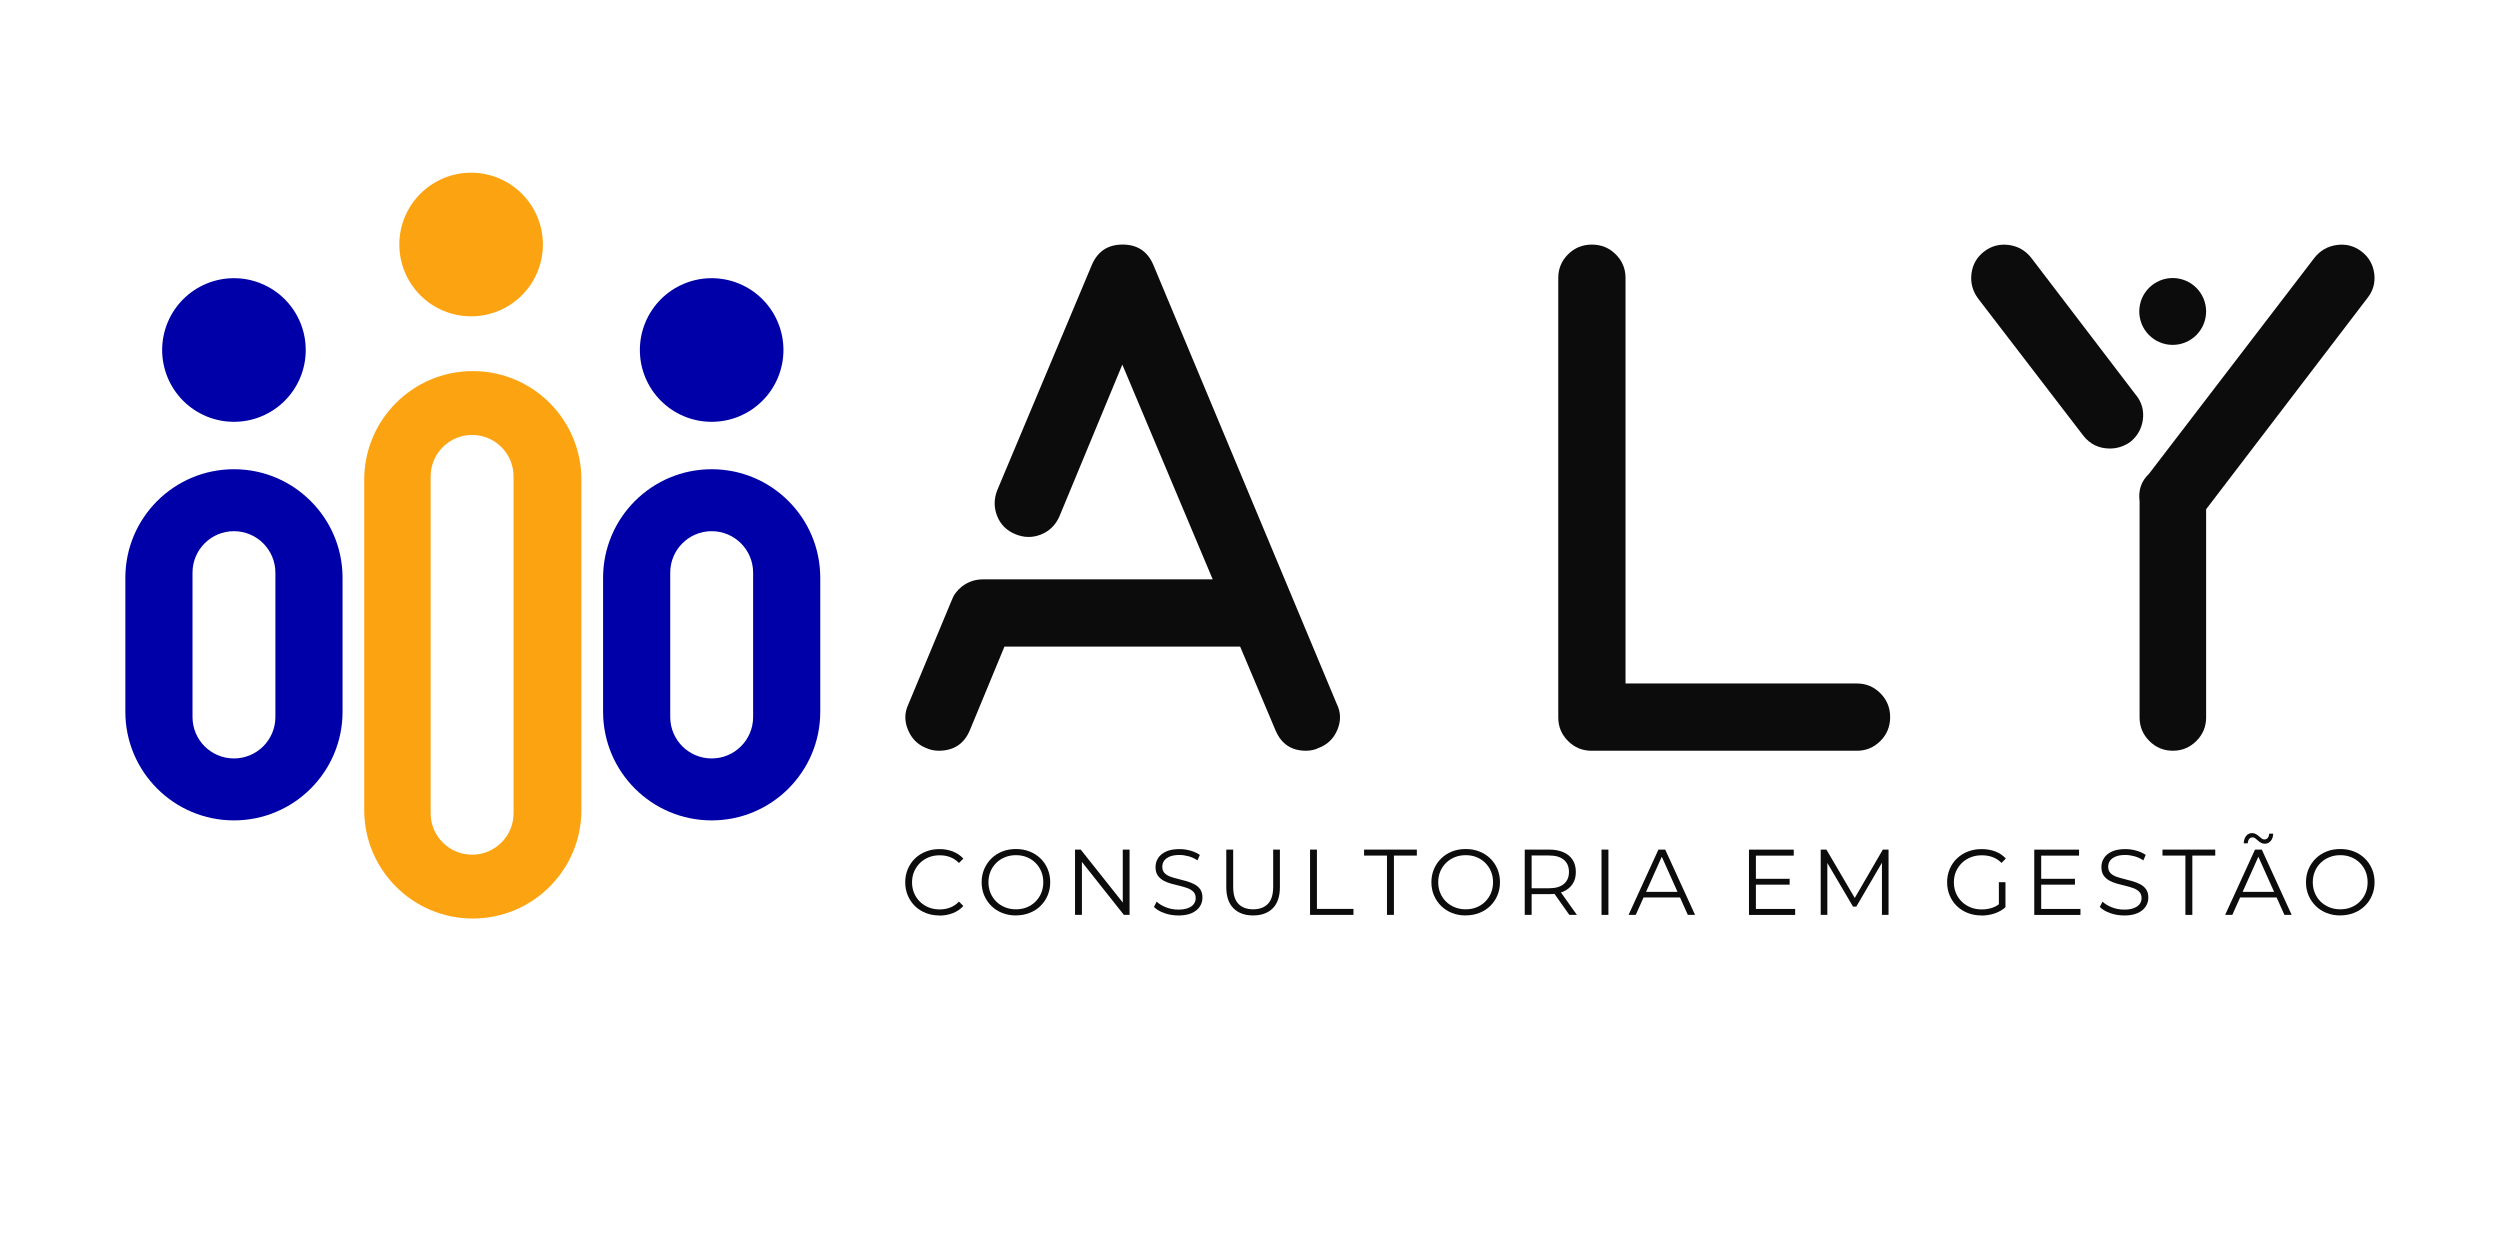 <svg xmlns="http://www.w3.org/2000/svg" xmlns:xlink="http://www.w3.org/1999/xlink" width="600" viewBox="0 0 450 225" height="300" preserveAspectRatio="xMidYMid meet"><defs><clipPath id="9fa1962488"><path d="M 22.5 84 L 62 84 L 62 148 L 22.5 148 Z M 22.5 84 " clip-rule="nonzero"></path></clipPath><clipPath id="2fe962f1cf"><path d="M 65 66 L 105 66 L 105 165.336 L 65 165.336 Z M 65 66 " clip-rule="nonzero"></path></clipPath><clipPath id="f2eb4744ee"><path d="M 71 31.086 L 98 31.086 L 98 57 L 71 57 Z M 71 31.086 " clip-rule="nonzero"></path></clipPath><clipPath id="a3c79eeadb"><path d="M 415 152 L 427.484 152 L 427.484 165 L 415 165 Z M 415 152 " clip-rule="nonzero"></path></clipPath><clipPath id="cb5ece5990"><path d="M 354 44 L 427.484 44 L 427.484 136 L 354 136 Z M 354 44 " clip-rule="nonzero"></path></clipPath></defs><g clip-path="url(#9fa1962488)"><path fill="#0000a8" d="M 55.926 90.191 C 52.391 86.648 47.504 84.461 42.109 84.461 C 31.316 84.461 22.562 93.219 22.562 104.016 L 22.562 128.117 C 22.562 138.914 31.316 147.672 42.109 147.672 C 52.902 147.672 61.66 138.914 61.66 128.117 L 61.66 104.016 C 61.66 98.613 59.473 93.73 55.926 90.191 Z M 49.57 129.066 C 49.57 133.184 46.23 136.52 42.105 136.52 C 37.984 136.52 34.652 133.184 34.652 129.066 L 34.652 103.078 C 34.652 98.957 37.988 95.613 42.105 95.613 C 44.16 95.613 46.031 96.449 47.383 97.801 C 48.73 99.152 49.57 101.02 49.57 103.078 Z M 49.57 129.066 " fill-opacity="1" fill-rule="nonzero"></path></g><path fill="#0000a8" d="M 55.031 63 C 55.031 63.848 54.949 64.691 54.785 65.523 C 54.621 66.355 54.375 67.164 54.051 67.949 C 53.727 68.73 53.328 69.477 52.855 70.184 C 52.383 70.887 51.848 71.543 51.25 72.141 C 50.648 72.742 49.996 73.277 49.289 73.75 C 48.586 74.219 47.84 74.617 47.055 74.945 C 46.273 75.27 45.465 75.512 44.633 75.68 C 43.801 75.844 42.957 75.926 42.109 75.926 C 41.262 75.926 40.422 75.844 39.59 75.68 C 38.758 75.512 37.949 75.27 37.164 74.945 C 36.383 74.617 35.637 74.219 34.93 73.75 C 34.227 73.277 33.574 72.742 32.973 72.141 C 32.371 71.543 31.836 70.887 31.367 70.184 C 30.895 69.477 30.496 68.73 30.172 67.949 C 29.848 67.164 29.602 66.355 29.438 65.523 C 29.27 64.691 29.188 63.848 29.188 63 C 29.188 62.152 29.27 61.312 29.438 60.477 C 29.602 59.645 29.848 58.836 30.172 58.055 C 30.496 57.27 30.895 56.523 31.367 55.82 C 31.836 55.113 32.371 54.461 32.973 53.859 C 33.574 53.258 34.227 52.723 34.93 52.25 C 35.637 51.781 36.383 51.383 37.164 51.059 C 37.949 50.73 38.758 50.488 39.59 50.32 C 40.422 50.156 41.262 50.074 42.109 50.074 C 42.957 50.074 43.801 50.156 44.633 50.32 C 45.465 50.488 46.273 50.73 47.055 51.059 C 47.84 51.383 48.586 51.781 49.289 52.25 C 49.996 52.723 50.648 53.258 51.25 53.859 C 51.848 54.461 52.383 55.113 52.855 55.82 C 53.328 56.523 53.727 57.27 54.051 58.055 C 54.375 58.836 54.621 59.645 54.785 60.477 C 54.949 61.312 55.031 62.152 55.031 63 Z M 55.031 63 " fill-opacity="1" fill-rule="nonzero"></path><path fill="#0000a8" d="M 141.926 90.191 C 138.383 86.648 133.5 84.461 128.102 84.461 C 117.309 84.461 108.555 93.219 108.555 104.016 L 108.555 128.117 C 108.555 138.914 117.309 147.672 128.102 147.672 C 138.895 147.672 147.648 138.914 147.648 128.117 L 147.648 104.016 C 147.648 98.613 145.465 93.73 141.926 90.191 Z M 135.562 129.066 C 135.562 133.184 132.223 136.52 128.102 136.52 C 123.98 136.52 120.641 133.184 120.641 129.066 L 120.641 103.078 C 120.641 98.957 123.98 95.613 128.102 95.613 C 130.164 95.613 132.027 96.449 133.379 97.801 C 134.727 99.152 135.562 101.02 135.562 103.078 Z M 135.562 129.066 " fill-opacity="1" fill-rule="nonzero"></path><path fill="#0000a8" d="M 141.02 63 C 141.02 63.848 140.938 64.691 140.773 65.523 C 140.605 66.355 140.359 67.164 140.035 67.949 C 139.711 68.73 139.312 69.477 138.844 70.184 C 138.371 70.887 137.836 71.543 137.234 72.141 C 136.637 72.742 135.98 73.277 135.277 73.75 C 134.57 74.219 133.828 74.617 133.043 74.945 C 132.258 75.27 131.449 75.512 130.617 75.68 C 129.785 75.844 128.945 75.926 128.098 75.926 C 127.25 75.926 126.41 75.844 125.578 75.68 C 124.742 75.512 123.938 75.27 123.152 74.945 C 122.367 74.617 121.625 74.219 120.918 73.75 C 120.211 73.277 119.559 72.742 118.961 72.141 C 118.359 71.543 117.824 70.887 117.352 70.184 C 116.883 69.477 116.484 68.73 116.16 67.949 C 115.832 67.164 115.59 66.355 115.422 65.523 C 115.258 64.691 115.176 63.848 115.176 63 C 115.176 62.152 115.258 61.312 115.422 60.477 C 115.59 59.645 115.832 58.836 116.16 58.055 C 116.484 57.27 116.883 56.523 117.352 55.82 C 117.824 55.113 118.359 54.461 118.961 53.859 C 119.559 53.258 120.211 52.723 120.918 52.25 C 121.625 51.781 122.367 51.383 123.152 51.059 C 123.938 50.73 124.742 50.488 125.578 50.32 C 126.41 50.156 127.25 50.074 128.098 50.074 C 128.945 50.074 129.785 50.156 130.617 50.32 C 131.449 50.488 132.258 50.73 133.043 51.059 C 133.828 51.383 134.57 51.781 135.277 52.25 C 135.98 52.723 136.637 53.258 137.234 53.859 C 137.836 54.461 138.371 55.113 138.844 55.82 C 139.312 56.523 139.711 57.27 140.035 58.055 C 140.359 58.836 140.605 59.645 140.773 60.477 C 140.938 61.312 141.02 62.152 141.02 63 Z M 141.02 63 " fill-opacity="1" fill-rule="nonzero"></path><g clip-path="url(#2fe962f1cf)"><path fill="#fca311" d="M 98.934 72.52 C 95.391 68.984 90.508 66.797 85.109 66.797 C 74.316 66.797 65.559 75.555 65.559 86.352 L 65.559 145.789 C 65.559 156.586 74.316 165.336 85.109 165.336 C 95.902 165.336 104.656 156.586 104.656 145.789 L 104.656 86.352 C 104.656 80.949 102.469 76.066 98.934 72.52 Z M 92.438 146.387 C 92.438 150.508 89.102 153.844 84.977 153.844 C 80.855 153.844 77.516 150.508 77.516 146.387 L 77.516 85.754 C 77.516 81.633 80.855 78.289 84.977 78.289 C 87.039 78.289 88.902 79.125 90.254 80.477 C 91.602 81.824 92.438 83.691 92.438 85.754 Z M 92.438 146.387 " fill-opacity="1" fill-rule="nonzero"></path></g><g clip-path="url(#f2eb4744ee)"><path fill="#fca311" d="M 97.723 44.012 C 97.723 44.859 97.641 45.703 97.477 46.535 C 97.309 47.367 97.062 48.176 96.738 48.957 C 96.414 49.742 96.016 50.488 95.547 51.195 C 95.074 51.898 94.539 52.551 93.938 53.152 C 93.34 53.754 92.684 54.289 91.98 54.762 C 91.273 55.23 90.531 55.629 89.746 55.953 C 88.961 56.281 88.152 56.523 87.32 56.691 C 86.488 56.855 85.648 56.938 84.801 56.938 C 83.953 56.938 83.113 56.855 82.277 56.691 C 81.445 56.523 80.641 56.281 79.855 55.953 C 79.07 55.629 78.328 55.23 77.621 54.762 C 76.914 54.289 76.262 53.754 75.664 53.152 C 75.062 52.551 74.527 51.898 74.055 51.195 C 73.586 50.488 73.188 49.742 72.863 48.957 C 72.535 48.176 72.293 47.367 72.125 46.535 C 71.961 45.703 71.879 44.859 71.879 44.012 C 71.879 43.164 71.961 42.324 72.125 41.488 C 72.293 40.656 72.535 39.848 72.863 39.066 C 73.188 38.281 73.586 37.535 74.055 36.828 C 74.527 36.125 75.062 35.473 75.664 34.871 C 76.262 34.27 76.914 33.734 77.621 33.262 C 78.328 32.793 79.07 32.395 79.855 32.07 C 80.641 31.742 81.445 31.5 82.277 31.332 C 83.113 31.168 83.953 31.086 84.801 31.086 C 85.648 31.086 86.488 31.168 87.32 31.332 C 88.152 31.5 88.961 31.742 89.746 32.07 C 90.531 32.395 91.273 32.793 91.98 33.262 C 92.684 33.734 93.34 34.27 93.938 34.871 C 94.539 35.473 95.074 36.125 95.547 36.828 C 96.016 37.535 96.414 38.281 96.738 39.066 C 97.062 39.848 97.309 40.656 97.477 41.488 C 97.641 42.324 97.723 43.164 97.723 44.012 Z M 97.723 44.012 " fill-opacity="1" fill-rule="nonzero"></path></g><path fill="#0c0c0c" d="M 169.09 164.781 C 168.207 164.781 167.395 164.637 166.641 164.34 C 165.887 164.043 165.238 163.625 164.691 163.094 C 164.145 162.555 163.719 161.926 163.406 161.195 C 163.098 160.465 162.941 159.672 162.941 158.809 C 162.941 157.945 163.098 157.156 163.406 156.426 C 163.719 155.695 164.145 155.066 164.699 154.527 C 165.254 153.988 165.902 153.574 166.656 153.281 C 167.41 152.984 168.219 152.836 169.105 152.836 C 169.992 152.836 170.762 152.977 171.504 153.266 C 172.258 153.555 172.887 153.98 173.402 154.551 L 172.613 155.34 C 172.133 154.848 171.602 154.492 171.02 154.277 C 170.434 154.055 169.809 153.953 169.137 153.953 C 168.426 153.953 167.777 154.07 167.172 154.312 C 166.566 154.559 166.043 154.898 165.594 155.34 C 165.141 155.785 164.797 156.301 164.543 156.883 C 164.293 157.473 164.168 158.117 164.168 158.824 C 164.168 159.535 164.293 160.176 164.543 160.766 C 164.797 161.355 165.141 161.867 165.594 162.309 C 166.043 162.754 166.566 163.094 167.172 163.336 C 167.777 163.578 168.434 163.695 169.137 163.695 C 169.836 163.695 170.434 163.586 171.02 163.363 C 171.602 163.145 172.133 162.781 172.613 162.289 L 173.402 163.078 C 172.887 163.645 172.258 164.082 171.504 164.367 C 170.754 164.656 169.949 164.805 169.09 164.805 Z M 169.09 164.781 " fill-opacity="1" fill-rule="nonzero"></path><path fill="#0c0c0c" d="M 182.875 164.781 C 181.988 164.781 181.168 164.637 180.418 164.34 C 179.664 164.043 179.008 163.625 178.453 163.078 C 177.898 162.531 177.473 161.902 177.16 161.18 C 176.852 160.457 176.695 159.668 176.695 158.801 C 176.695 157.938 176.852 157.148 177.16 156.426 C 177.473 155.703 177.898 155.074 178.453 154.527 C 179.008 153.98 179.656 153.57 180.41 153.266 C 181.16 152.969 181.98 152.824 182.875 152.824 C 183.77 152.824 184.574 152.969 185.324 153.266 C 186.078 153.562 186.73 153.98 187.281 154.512 C 187.836 155.051 188.266 155.68 188.574 156.41 C 188.883 157.141 189.039 157.93 189.039 158.797 C 189.039 159.66 188.883 160.449 188.574 161.18 C 188.266 161.91 187.836 162.539 187.281 163.078 C 186.73 163.617 186.078 164.031 185.324 164.324 C 184.574 164.621 183.762 164.77 182.875 164.77 Z M 182.875 163.676 C 183.582 163.676 184.234 163.559 184.832 163.312 C 185.43 163.07 185.953 162.73 186.391 162.289 C 186.832 161.844 187.18 161.328 187.422 160.746 C 187.668 160.152 187.793 159.512 187.793 158.801 C 187.793 158.094 187.668 157.453 187.422 156.859 C 187.18 156.27 186.832 155.762 186.391 155.316 C 185.945 154.875 185.43 154.535 184.832 154.293 C 184.234 154.047 183.582 153.93 182.875 153.93 C 182.168 153.93 181.516 154.047 180.91 154.293 C 180.305 154.535 179.781 154.875 179.332 155.316 C 178.883 155.762 178.535 156.277 178.289 156.859 C 178.047 157.453 177.922 158.094 177.922 158.801 C 177.922 159.512 178.047 160.141 178.289 160.738 C 178.535 161.328 178.883 161.844 179.332 162.289 C 179.781 162.73 180.305 163.07 180.91 163.312 C 181.516 163.559 182.172 163.676 182.875 163.676 Z M 182.875 163.676 " fill-opacity="1" fill-rule="nonzero"></path><path fill="#0c0c0c" d="M 193.504 164.68 L 193.504 152.926 L 194.531 152.926 L 202.637 163.137 L 202.098 163.137 L 202.098 152.926 L 203.324 152.926 L 203.324 164.68 L 202.297 164.68 L 194.207 154.469 L 194.746 154.469 L 194.746 164.68 Z M 193.504 164.68 " fill-opacity="1" fill-rule="nonzero"></path><path fill="#0c0c0c" d="M 212.074 164.781 C 211.203 164.781 210.359 164.641 209.562 164.355 C 208.766 164.066 208.145 163.703 207.711 163.254 L 208.195 162.293 C 208.609 162.699 209.164 163.031 209.867 163.312 C 210.566 163.586 211.297 163.727 212.074 163.727 C 212.848 163.727 213.418 163.637 213.875 163.445 C 214.34 163.262 214.68 163.012 214.898 162.699 C 215.121 162.391 215.227 162.043 215.227 161.66 C 215.227 161.203 215.094 160.832 214.832 160.551 C 214.566 160.273 214.227 160.051 213.801 159.887 C 213.371 159.727 212.906 159.586 212.391 159.461 C 211.875 159.336 211.355 159.207 210.848 159.07 C 210.332 158.93 209.859 158.742 209.43 158.508 C 209 158.27 208.656 157.961 208.391 157.578 C 208.121 157.191 207.996 156.684 207.996 156.055 C 207.996 155.473 208.152 154.941 208.461 154.453 C 208.773 153.969 209.246 153.574 209.879 153.281 C 210.516 152.984 211.336 152.836 212.332 152.836 C 212.988 152.836 213.645 152.934 214.293 153.117 C 214.945 153.305 215.504 153.562 215.969 153.879 L 215.551 154.867 C 215.047 154.535 214.508 154.285 213.949 154.129 C 213.379 153.977 212.84 153.895 212.309 153.895 C 211.602 153.895 211.023 153.988 210.559 154.18 C 210.102 154.375 209.762 154.625 209.539 154.941 C 209.32 155.258 209.215 155.621 209.215 156.027 C 209.215 156.484 209.348 156.855 209.605 157.133 C 209.867 157.414 210.219 157.629 210.648 157.793 C 211.074 157.945 211.547 158.086 212.066 158.211 C 212.582 158.336 213.09 158.469 213.602 158.617 C 214.109 158.766 214.582 158.949 215.012 159.18 C 215.438 159.406 215.785 159.711 216.051 160.094 C 216.316 160.477 216.441 160.973 216.441 161.586 C 216.441 162.156 216.289 162.688 215.969 163.172 C 215.66 163.66 215.18 164.051 214.539 164.348 C 213.895 164.641 213.07 164.789 212.066 164.789 Z M 212.074 164.781 " fill-opacity="1" fill-rule="nonzero"></path><path fill="#0c0c0c" d="M 225.566 164.781 C 224.07 164.781 222.887 164.355 222.023 163.492 C 221.16 162.625 220.73 161.352 220.73 159.668 L 220.73 152.934 L 221.973 152.934 L 221.973 159.613 C 221.973 161.004 222.281 162.027 222.91 162.688 C 223.539 163.344 224.422 163.676 225.559 163.676 C 226.699 163.676 227.605 163.344 228.234 162.688 C 228.859 162.027 229.172 161.004 229.172 159.613 L 229.172 152.934 L 230.383 152.934 L 230.383 159.668 C 230.383 161.355 229.953 162.633 229.098 163.492 C 228.242 164.355 227.059 164.781 225.559 164.781 Z M 225.566 164.781 " fill-opacity="1" fill-rule="nonzero"></path><path fill="#0c0c0c" d="M 235.809 164.68 L 235.809 152.926 L 237.047 152.926 L 237.047 163.602 L 243.625 163.602 L 243.625 164.68 L 235.801 164.68 Z M 235.809 164.68 " fill-opacity="1" fill-rule="nonzero"></path><path fill="#0c0c0c" d="M 249.656 164.68 L 249.656 154.004 L 245.531 154.004 L 245.531 152.926 L 255.031 152.926 L 255.031 154.004 L 250.906 154.004 L 250.906 164.68 Z M 249.656 164.68 " fill-opacity="1" fill-rule="nonzero"></path><path fill="#0c0c0c" d="M 263.832 164.781 C 262.945 164.781 262.125 164.637 261.375 164.34 C 260.621 164.043 259.965 163.625 259.41 163.078 C 258.855 162.531 258.426 161.902 258.117 161.18 C 257.809 160.457 257.652 159.668 257.652 158.801 C 257.652 157.938 257.809 157.148 258.117 156.426 C 258.426 155.703 258.855 155.074 259.41 154.527 C 259.965 153.98 260.613 153.57 261.367 153.266 C 262.117 152.969 262.938 152.824 263.832 152.824 C 264.727 152.824 265.531 152.969 266.281 153.266 C 267.035 153.562 267.684 153.98 268.238 154.512 C 268.793 155.051 269.223 155.68 269.531 156.41 C 269.84 157.141 269.996 157.93 269.996 158.797 C 269.996 159.66 269.84 160.449 269.531 161.18 C 269.223 161.91 268.793 162.539 268.238 163.078 C 267.684 163.617 267.035 164.031 266.281 164.324 C 265.531 164.621 264.719 164.77 263.832 164.77 Z M 263.832 163.676 C 264.539 163.676 265.191 163.559 265.789 163.312 C 266.387 163.07 266.91 162.73 267.344 162.289 C 267.789 161.844 268.137 161.328 268.379 160.746 C 268.621 160.152 268.75 159.512 268.75 158.801 C 268.75 158.094 268.621 157.453 268.379 156.859 C 268.137 156.27 267.789 155.762 267.344 155.316 C 266.902 154.875 266.387 154.535 265.789 154.293 C 265.191 154.047 264.539 153.93 263.832 153.93 C 263.121 153.93 262.473 154.047 261.867 154.293 C 261.262 154.535 260.738 154.875 260.289 155.316 C 259.836 155.762 259.492 156.277 259.246 156.859 C 259.004 157.453 258.879 158.094 258.879 158.801 C 258.879 159.512 259.004 160.141 259.246 160.738 C 259.492 161.328 259.836 161.844 260.289 162.289 C 260.738 162.73 261.262 163.07 261.867 163.312 C 262.473 163.559 263.129 163.676 263.832 163.676 Z M 263.832 163.676 " fill-opacity="1" fill-rule="nonzero"></path><path fill="#0c0c0c" d="M 274.453 164.68 L 274.453 152.926 L 278.855 152.926 C 279.852 152.926 280.707 153.09 281.426 153.406 C 282.141 153.723 282.695 154.18 283.078 154.777 C 283.461 155.379 283.652 156.102 283.652 156.957 C 283.652 157.812 283.461 158.5 283.078 159.098 C 282.695 159.695 282.141 160.152 281.426 160.473 C 280.707 160.789 279.852 160.949 278.855 160.949 L 275.141 160.949 L 275.695 160.383 L 275.695 164.68 Z M 275.695 160.477 L 275.141 159.887 L 278.816 159.887 C 279.992 159.887 280.887 159.629 281.496 159.113 C 282.109 158.598 282.414 157.871 282.414 156.949 C 282.414 156.027 282.109 155.281 281.496 154.766 C 280.887 154.246 279.992 153.988 278.816 153.988 L 275.141 153.988 L 275.695 153.398 Z M 282.48 164.68 L 279.461 160.41 L 280.805 160.41 L 283.844 164.68 Z M 282.48 164.68 " fill-opacity="1" fill-rule="nonzero"></path><path fill="#0c0c0c" d="M 288.273 152.926 L 289.516 152.926 L 289.516 164.68 L 288.273 164.68 Z M 288.273 152.926 " fill-opacity="1" fill-rule="nonzero"></path><path fill="#0c0c0c" d="M 293.141 164.68 L 298.516 152.926 L 299.738 152.926 L 305.113 164.68 L 303.809 164.68 L 298.867 153.648 L 299.371 153.648 L 294.434 164.68 Z M 295.258 161.543 L 295.629 160.539 L 302.465 160.539 L 302.832 161.543 Z M 295.258 161.543 " fill-opacity="1" fill-rule="nonzero"></path><path fill="#0c0c0c" d="M 316.062 163.609 L 323.129 163.609 L 323.129 164.688 L 314.816 164.688 L 314.816 152.934 L 322.875 152.934 L 322.875 154.012 L 316.062 154.012 L 316.062 163.617 Z M 315.93 158.184 L 322.137 158.184 L 322.137 159.238 L 315.93 159.238 Z M 315.93 158.184 " fill-opacity="1" fill-rule="nonzero"></path><path fill="#0c0c0c" d="M 327.727 164.68 L 327.727 152.926 L 328.754 152.926 L 334.129 162.094 L 333.59 162.094 L 338.91 152.926 L 339.938 152.926 L 339.938 164.68 L 338.75 164.68 L 338.75 154.793 L 339.039 154.793 L 334.137 163.188 L 333.543 163.188 L 328.605 154.793 L 328.922 154.793 L 328.922 164.68 Z M 327.727 164.68 " fill-opacity="1" fill-rule="nonzero"></path><path fill="#0c0c0c" d="M 356.676 164.781 C 355.781 164.781 354.953 164.637 354.199 164.34 C 353.449 164.043 352.789 163.625 352.238 163.094 C 351.684 162.555 351.254 161.926 350.945 161.195 C 350.637 160.465 350.48 159.672 350.48 158.809 C 350.48 157.945 350.637 157.156 350.945 156.426 C 351.254 155.695 351.684 155.066 352.246 154.527 C 352.805 153.988 353.461 153.574 354.215 153.281 C 354.969 152.984 355.797 152.836 356.688 152.836 C 357.582 152.836 358.402 152.977 359.148 153.258 C 359.895 153.539 360.527 153.969 361.051 154.535 L 360.277 155.324 C 359.781 154.832 359.242 154.484 358.645 154.27 C 358.055 154.055 357.414 153.953 356.734 153.953 C 356.004 153.953 355.336 154.07 354.727 154.312 C 354.113 154.559 353.582 154.898 353.129 155.34 C 352.68 155.785 352.324 156.301 352.074 156.883 C 351.824 157.473 351.699 158.117 351.699 158.824 C 351.699 159.535 351.824 160.16 352.074 160.758 C 352.324 161.352 352.68 161.867 353.129 162.309 C 353.582 162.754 354.113 163.094 354.727 163.336 C 355.336 163.578 355.996 163.695 356.719 163.695 C 357.391 163.695 358.023 163.594 358.625 163.395 C 359.223 163.195 359.773 162.848 360.277 162.367 L 360.984 163.305 C 360.426 163.801 359.766 164.168 359.023 164.422 C 358.27 164.672 357.484 164.797 356.676 164.797 Z M 359.797 163.137 L 359.797 158.801 L 360.984 158.801 L 360.984 163.285 Z M 359.797 163.137 " fill-opacity="1" fill-rule="nonzero"></path><path fill="#0c0c0c" d="M 367.414 163.609 L 374.48 163.609 L 374.48 164.688 L 366.168 164.688 L 366.168 152.934 L 374.23 152.934 L 374.23 154.012 L 367.414 154.012 L 367.414 163.617 Z M 367.281 158.184 L 373.492 158.184 L 373.492 159.238 L 367.281 159.238 Z M 367.281 158.184 " fill-opacity="1" fill-rule="nonzero"></path><path fill="#0c0c0c" d="M 382.328 164.781 C 381.457 164.781 380.617 164.641 379.816 164.355 C 379.02 164.066 378.402 163.703 377.965 163.254 L 378.453 162.293 C 378.867 162.699 379.418 163.031 380.121 163.312 C 380.82 163.586 381.555 163.727 382.328 163.727 C 383.102 163.727 383.672 163.637 384.129 163.445 C 384.594 163.262 384.934 163.012 385.156 162.699 C 385.379 162.391 385.48 162.043 385.48 161.66 C 385.48 161.203 385.348 160.832 385.09 160.551 C 384.824 160.273 384.484 160.051 384.055 159.887 C 383.629 159.727 383.164 159.586 382.645 159.461 C 382.129 159.336 381.613 159.207 381.102 159.07 C 380.586 158.93 380.113 158.742 379.684 158.508 C 379.258 158.27 378.91 157.961 378.645 157.578 C 378.379 157.191 378.254 156.684 378.254 156.055 C 378.254 155.473 378.406 154.941 378.719 154.453 C 379.027 153.969 379.5 153.574 380.137 153.281 C 380.77 152.984 381.59 152.836 382.586 152.836 C 383.242 152.836 383.902 152.934 384.551 153.117 C 385.199 153.305 385.762 153.562 386.227 153.879 L 385.805 154.867 C 385.305 154.535 384.766 154.285 384.203 154.129 C 383.637 153.977 383.098 153.895 382.566 153.895 C 381.855 153.895 381.281 153.988 380.816 154.18 C 380.355 154.375 380.016 154.625 379.797 154.941 C 379.574 155.258 379.473 155.621 379.473 156.027 C 379.473 156.484 379.605 156.855 379.863 157.133 C 380.121 157.414 380.477 157.629 380.902 157.793 C 381.332 157.945 381.805 158.086 382.32 158.211 C 382.836 158.336 383.348 158.469 383.855 158.617 C 384.367 158.766 384.84 158.949 385.266 159.18 C 385.695 159.406 386.043 159.711 386.309 160.094 C 386.574 160.477 386.699 160.973 386.699 161.586 C 386.699 162.156 386.543 162.688 386.227 163.172 C 385.918 163.66 385.438 164.051 384.793 164.348 C 384.152 164.641 383.324 164.789 382.32 164.789 Z M 382.328 164.781 " fill-opacity="1" fill-rule="nonzero"></path><path fill="#0c0c0c" d="M 393.371 164.68 L 393.371 154.004 L 389.246 154.004 L 389.246 152.926 L 398.746 152.926 L 398.746 154.004 L 394.621 154.004 L 394.621 164.68 Z M 393.371 164.68 " fill-opacity="1" fill-rule="nonzero"></path><path fill="#0c0c0c" d="M 400.527 164.68 L 405.902 152.926 L 407.125 152.926 L 412.5 164.68 L 411.195 164.68 L 406.254 153.648 L 406.758 153.648 L 401.816 164.68 Z M 402.645 161.543 L 403.016 160.539 L 409.852 160.539 L 410.219 161.543 Z M 407.664 151.871 C 407.406 151.871 407.18 151.812 406.977 151.699 C 406.777 151.59 406.594 151.457 406.434 151.309 C 406.27 151.16 406.105 151.023 405.953 150.902 C 405.797 150.785 405.637 150.727 405.465 150.727 C 405.207 150.727 405 150.824 404.852 151.016 C 404.703 151.207 404.617 151.465 404.594 151.805 L 403.871 151.805 C 403.895 151.242 404.039 150.801 404.312 150.461 C 404.586 150.129 404.941 149.957 405.375 149.957 C 405.637 149.957 405.863 150.02 406.07 150.137 C 406.277 150.254 406.461 150.387 406.625 150.543 C 406.785 150.695 406.941 150.824 407.098 150.934 C 407.246 151.043 407.406 151.102 407.578 151.102 C 407.836 151.102 408.043 151.008 408.195 150.824 C 408.352 150.637 408.441 150.387 408.449 150.062 L 409.172 150.062 C 409.156 150.602 409.016 151.035 408.734 151.367 C 408.453 151.699 408.102 151.871 407.656 151.871 Z M 407.664 151.871 " fill-opacity="1" fill-rule="nonzero"></path><g clip-path="url(#a3c79eeadb)"><path fill="#0c0c0c" d="M 421.258 164.781 C 420.371 164.781 419.551 164.637 418.797 164.34 C 418.043 164.043 417.387 163.625 416.836 163.078 C 416.281 162.531 415.852 161.902 415.543 161.18 C 415.23 160.457 415.078 159.668 415.078 158.801 C 415.078 157.938 415.23 157.148 415.543 156.426 C 415.852 155.703 416.281 155.074 416.836 154.527 C 417.387 153.98 418.039 153.57 418.789 153.266 C 419.543 152.969 420.363 152.824 421.258 152.824 C 422.148 152.824 422.953 152.969 423.707 153.266 C 424.461 153.562 425.109 153.98 425.664 154.512 C 426.219 155.051 426.645 155.68 426.957 156.41 C 427.266 157.141 427.422 157.93 427.422 158.797 C 427.422 159.66 427.266 160.449 426.957 161.18 C 426.645 161.91 426.219 162.539 425.664 163.078 C 425.109 163.617 424.461 164.031 423.707 164.324 C 422.953 164.621 422.141 164.77 421.258 164.77 Z M 421.258 163.676 C 421.965 163.676 422.613 163.559 423.211 163.312 C 423.812 163.07 424.336 162.73 424.77 162.289 C 425.215 161.844 425.559 161.328 425.805 160.746 C 426.047 160.152 426.172 159.512 426.172 158.801 C 426.172 158.094 426.047 157.453 425.805 156.859 C 425.559 156.27 425.215 155.762 424.77 155.316 C 424.328 154.875 423.812 154.535 423.211 154.293 C 422.613 154.047 421.965 153.93 421.258 153.93 C 420.547 153.93 419.898 154.047 419.293 154.293 C 418.688 154.535 418.164 154.875 417.711 155.316 C 417.262 155.762 416.914 156.277 416.672 156.859 C 416.43 157.453 416.301 158.094 416.301 158.801 C 416.301 159.512 416.43 160.141 416.672 160.738 C 416.914 161.328 417.262 161.844 417.711 162.289 C 418.164 162.73 418.688 163.07 419.293 163.312 C 419.898 163.559 420.555 163.676 421.258 163.676 Z M 421.258 163.676 " fill-opacity="1" fill-rule="nonzero"></path></g><path fill="#0c0c0c" d="M 240.664 126.801 C 241.359 128.277 241.383 129.789 240.73 131.355 C 240.082 132.922 238.973 134.004 237.41 134.609 C 236.715 134.957 235.934 135.133 235.07 135.133 C 232.465 135.133 230.648 133.926 229.605 131.488 L 223.227 116.391 L 180.801 116.391 L 174.555 131.488 C 173.516 133.918 171.645 135.133 168.957 135.133 C 168.176 135.133 167.395 134.965 166.617 134.609 C 165.141 134.004 164.078 132.922 163.43 131.355 C 162.781 129.789 162.801 128.277 163.496 126.801 L 171.305 108.055 C 171.652 107.105 172.258 106.277 173.129 105.582 C 174.258 104.719 175.516 104.285 176.902 104.285 L 218.289 104.285 L 202.02 65.629 L 190.691 92.961 C 190 94.523 188.891 95.609 187.371 96.215 C 185.852 96.82 184.312 96.797 182.75 96.148 C 181.184 95.5 180.098 94.414 179.492 92.895 C 178.887 91.379 178.887 89.836 179.492 88.27 L 196.539 47.668 C 197.582 45.238 199.426 44.02 202.07 44.02 C 204.711 44.02 206.559 45.238 207.598 47.668 L 240.656 126.801 Z M 240.664 126.801 " fill-opacity="1" fill-rule="nonzero"></path><path fill="#0c0c0c" d="M 292.594 123.027 L 334.238 123.027 C 335.887 123.027 337.293 123.609 338.469 124.785 C 339.641 125.957 340.227 127.391 340.227 129.082 C 340.227 130.773 339.641 132.203 338.469 133.379 C 337.293 134.551 335.887 135.137 334.238 135.137 L 286.473 135.137 C 284.828 135.137 283.418 134.551 282.242 133.379 C 281.07 132.203 280.488 130.793 280.488 129.148 L 280.488 50.016 C 280.488 48.371 281.07 46.961 282.242 45.785 C 283.418 44.613 284.848 44.027 286.539 44.027 C 288.23 44.027 289.664 44.613 290.836 45.785 C 292.012 46.961 292.594 48.371 292.594 50.016 Z M 292.594 123.027 " fill-opacity="1" fill-rule="nonzero"></path><g clip-path="url(#cb5ece5990)"><path fill="#0c0c0c" d="M 384.477 71.102 C 385.516 72.398 385.93 73.875 385.719 75.523 C 385.496 77.168 384.742 78.512 383.438 79.559 C 382.305 80.344 381.094 80.734 379.789 80.734 C 377.789 80.734 376.188 79.953 374.977 78.395 L 356.105 53.797 C 355.066 52.406 354.652 50.887 354.867 49.242 C 355.078 47.594 355.84 46.273 357.148 45.27 C 358.445 44.273 359.922 43.883 361.57 44.094 C 363.215 44.309 364.559 45.07 365.598 46.375 L 384.469 71.105 Z M 420.66 44.094 C 422.305 43.883 423.781 44.273 425.082 45.27 C 426.379 46.266 427.141 47.594 427.363 49.242 C 427.574 50.887 427.168 52.363 426.121 53.664 L 397.102 91.668 L 397.102 129.148 C 397.102 130.793 396.516 132.203 395.344 133.379 C 394.168 134.551 392.762 135.133 391.113 135.133 C 389.469 135.133 388.059 134.551 386.883 133.379 C 385.711 132.203 385.125 130.793 385.125 129.148 L 385.125 90.234 C 384.867 88.242 385.43 86.59 386.816 85.289 L 416.621 46.375 C 417.66 45.078 419.004 44.316 420.652 44.094 Z M 420.66 44.094 " fill-opacity="1" fill-rule="nonzero"></path></g><path fill="#0c0c0c" d="M 397.102 56.062 C 397.102 56.457 397.062 56.848 396.984 57.234 C 396.906 57.625 396.793 58 396.645 58.363 C 396.492 58.73 396.305 59.078 396.086 59.406 C 395.867 59.734 395.617 60.035 395.34 60.316 C 395.059 60.598 394.754 60.844 394.426 61.066 C 394.098 61.285 393.75 61.469 393.387 61.621 C 393.02 61.773 392.645 61.887 392.258 61.965 C 391.871 62.039 391.48 62.078 391.082 62.078 C 390.688 62.078 390.297 62.039 389.91 61.965 C 389.523 61.887 389.145 61.773 388.781 61.621 C 388.418 61.469 388.07 61.285 387.742 61.066 C 387.414 60.844 387.109 60.598 386.828 60.316 C 386.551 60.035 386.301 59.734 386.082 59.406 C 385.863 59.078 385.676 58.73 385.523 58.363 C 385.375 58 385.262 57.625 385.184 57.234 C 385.105 56.848 385.066 56.457 385.066 56.062 C 385.066 55.668 385.105 55.277 385.184 54.887 C 385.262 54.5 385.375 54.125 385.523 53.758 C 385.676 53.395 385.863 53.047 386.082 52.719 C 386.301 52.391 386.551 52.086 386.828 51.809 C 387.109 51.527 387.414 51.277 387.742 51.059 C 388.07 50.84 388.418 50.656 388.781 50.504 C 389.145 50.352 389.523 50.238 389.91 50.16 C 390.297 50.082 390.688 50.047 391.082 50.047 C 391.48 50.047 391.871 50.082 392.258 50.16 C 392.645 50.238 393.02 50.352 393.387 50.504 C 393.75 50.656 394.098 50.84 394.426 51.059 C 394.754 51.277 395.059 51.527 395.34 51.809 C 395.617 52.086 395.867 52.391 396.086 52.719 C 396.305 53.047 396.492 53.395 396.645 53.758 C 396.793 54.125 396.906 54.5 396.984 54.887 C 397.062 55.277 397.102 55.668 397.102 56.062 Z M 397.102 56.062 " fill-opacity="1" fill-rule="nonzero"></path></svg>